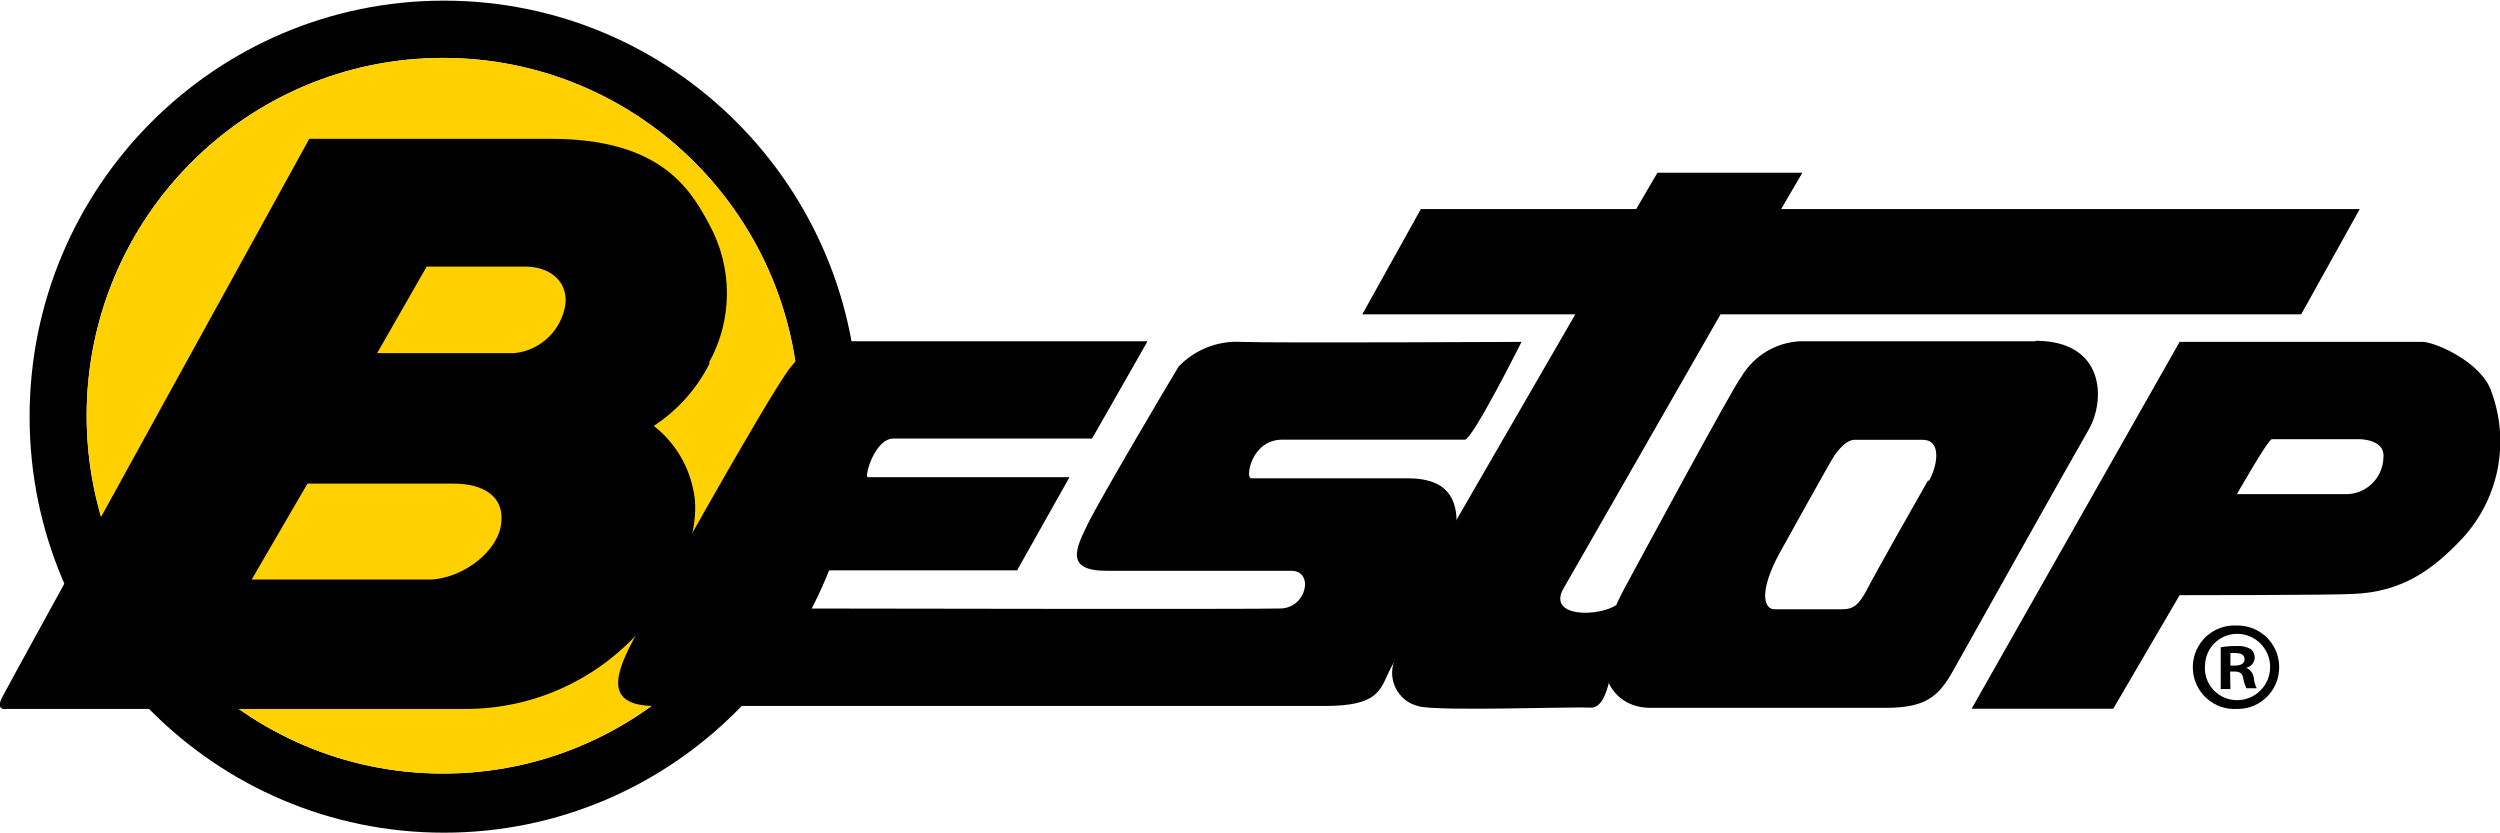 <?xml version="1.0" standalone="no"?>
<!-- Generator: Adobe Fireworks 10, Export SVG Extension by Aaron Beall (http://fireworks.abeall.com) . Version: 0.6.1  -->
<!DOCTYPE svg PUBLIC "-//W3C//DTD SVG 1.1//EN" "http://www.w3.org/Graphics/SVG/1.1/DTD/svg11.dtd">
<svg id="Untitled-Page%201" viewBox="0 0 150 50" style="background-color:#ffffff00" version="1.1"
	xmlns="http://www.w3.org/2000/svg" xmlns:xlink="http://www.w3.org/1999/xlink" xml:space="preserve"
	x="0px" y="0px" width="150px" height="50px"
>
	<g id="Layer%201">
		<path d="M 26.638 0.039 C 12.907 0.039 1.776 11.214 1.776 25 C 1.776 38.786 12.907 49.961 26.638 49.961 C 40.368 49.961 51.499 38.786 51.499 25 C 51.499 11.214 40.368 0.039 26.638 0.039 L 26.638 0.039 L 26.638 0.039 ZM 26.582 46.413 C 14.772 46.413 5.199 36.801 5.199 24.944 C 5.199 13.087 14.772 3.475 26.582 3.475 C 38.391 3.475 47.965 13.087 47.965 24.944 L 47.965 24.944 C 47.965 36.801 38.391 46.413 26.582 46.413 L 26.582 46.413 Z" fill="#000000"/>
		<path d="M 26.582 3.475 C 14.772 3.475 5.199 13.087 5.199 24.944 C 5.199 36.801 14.772 46.413 26.582 46.413 C 38.391 46.413 47.965 36.801 47.965 24.944 L 47.965 24.944 C 47.965 13.087 38.391 3.475 26.582 3.475 L 26.582 3.475 Z" fill="#ffd100"/>
		<path d="M 42.542 21.752 C 43.973 19.169 43.973 16.027 42.542 13.444 C 41.308 11.097 39.41 8.328 33.005 8.328 L 18.559 8.328 C 18.559 8.328 0.542 41.015 0.122 41.85 C -0.299 42.686 0.402 42.536 0.402 42.536 L 28.05 42.536 C 31.921 42.51 35.609 40.879 38.241 38.03 C 40.27 35.917 42.252 32.031 41.579 29.309 C 41.261 27.816 40.426 26.486 39.223 25.554 C 40.652 24.622 41.81 23.326 42.579 21.799 L 42.579 21.799 M 30.078 31.355 C 29.92 33.054 27.844 34.65 25.899 34.772 L 15.1 34.772 L 18.447 29.018 L 27.218 29.018 C 28.975 29.018 30.256 29.759 30.078 31.365 L 30.078 31.365 M 33.931 18.222 C 33.71 19.805 32.439 21.031 30.855 21.189 L 22.627 21.189 L 25.6 15.997 L 31.537 15.997 C 32.893 15.997 34.062 16.795 33.931 18.232 L 33.931 18.232 " fill="#000000"/>
		<path d="M 68.853 20.475 L 51.209 20.475 C 49.339 20.475 48.675 20.475 47.413 22.062 C 46.151 23.648 38.559 37.194 37.708 38.959 C 36.857 40.724 36.465 42.386 39.372 42.357 C 42.102 42.357 75.669 42.357 79.511 42.357 C 82.681 42.357 82.802 41.419 83.364 40.245 C 83.924 39.072 86.954 34.613 87.169 33.392 C 87.571 31.186 87.842 28.699 84.476 28.699 L 75.07 28.699 C 74.705 28.699 75.07 26.38 76.94 26.38 L 87.889 26.38 C 88.356 26.38 91.292 20.513 91.292 20.513 C 91.292 20.513 76.332 20.588 74.462 20.513 C 73.062 20.436 71.697 20.974 70.722 21.987 C 70.358 22.569 65.963 30.004 65.271 31.43 C 64.579 32.857 63.85 34.247 66.384 34.247 L 77.482 34.247 C 78.847 34.247 78.417 36.453 76.856 36.509 C 75.295 36.565 49.059 36.509 47.535 36.509 C 47.348 36.509 47.666 34.218 49.162 34.218 L 61.027 34.218 L 64.168 28.633 L 52.069 28.633 C 51.836 28.633 52.49 26.286 53.621 26.314 C 54.248 26.314 65.524 26.314 65.524 26.314 L 68.853 20.475 Z" fill="#000000"/>
		<path d="M 103.232 18.861 L 138.07 18.861 L 141.585 12.543 L 106.869 12.543 L 108.141 10.365 L 99.445 10.365 L 98.174 12.543 L 85.252 12.543 L 81.737 18.861 L 94.518 18.861 L 84.233 36.65 L 85.103 36.537 C 84.99 36.772 84.336 38.199 83.719 39.504 C 83.242 40.533 83.686 41.756 84.712 42.235 C 84.857 42.303 85.01 42.353 85.168 42.386 C 86.412 42.686 94.518 42.386 95.453 42.461 C 96.098 42.461 96.388 41.569 96.547 40.902 C 96.833 39.379 96.99 37.834 97.014 36.284 C 95.939 37.007 92.975 37.063 93.742 35.429 L 103.232 18.861 Z" fill="#000000"/>
		<path d="M 122.128 20.475 L 108.019 20.475 C 106.573 20.54 105.254 21.326 104.504 22.569 C 103.989 23.198 98.108 34.124 97.519 35.204 C 94.864 40.076 96.678 42.47 99.015 42.47 L 113.152 42.47 C 115.564 42.47 116.331 41.775 117.201 40.217 C 118.435 38.011 124.484 27.215 125.316 25.789 C 126.335 24.033 126.326 20.447 122.128 20.447 L 122.128 20.447 M 115.686 28.821 C 115.303 29.487 112.479 34.453 111.946 35.514 C 111.535 36.227 111.245 36.556 110.553 36.556 L 106.476 36.556 C 105.803 36.556 105.541 35.448 106.775 33.186 C 107.056 32.688 109.852 27.628 110.067 27.328 C 110.282 27.028 110.759 26.389 111.282 26.389 L 115.359 26.389 C 116.565 26.389 116.21 28.051 115.733 28.858 L 115.733 28.858 " fill="#000000"/>
		<path d="M 149.486 23.507 C 148.915 21.733 146.092 20.513 145.353 20.513 L 130.777 20.513 L 118.295 42.526 L 126.794 42.526 L 130.777 35.711 C 130.777 35.711 139.977 35.711 141.164 35.636 C 144.063 35.533 145.942 34.237 147.775 32.266 C 149.938 29.901 150.598 26.518 149.486 23.507 L 149.486 23.507 ZM 140.631 29.647 L 134.218 29.647 C 134.218 29.647 136.087 26.352 136.312 26.352 L 141.585 26.352 C 141.585 26.352 143.128 26.352 143.006 27.459 C 142.972 28.703 141.94 29.684 140.702 29.65 C 140.678 29.649 140.655 29.648 140.631 29.647 L 140.631 29.647 Z" fill="#000000"/>
		<path d="M 136.751 40.02 C 136.762 41.399 135.657 42.526 134.283 42.536 C 134.261 42.536 134.239 42.536 134.218 42.536 C 132.841 42.62 131.657 41.569 131.573 40.187 C 131.489 38.806 132.536 37.617 133.912 37.532 C 134.014 37.526 134.116 37.526 134.218 37.532 C 135.591 37.506 136.725 38.603 136.751 39.982 C 136.751 39.995 136.751 40.007 136.751 40.02 L 136.751 40.02 ZM 132.291 40.02 C 132.26 41.087 133.097 41.978 134.161 42.009 C 134.183 42.01 134.205 42.01 134.227 42.01 C 135.321 42.01 136.209 41.119 136.209 40.02 C 136.209 38.921 135.321 38.03 134.227 38.03 C 133.163 38.029 132.3 38.895 132.3 39.963 C 132.3 39.982 132.3 40.001 132.301 40.02 L 132.301 40.02 M 133.825 41.343 L 133.245 41.343 L 133.245 38.837 C 133.554 38.782 133.867 38.757 134.18 38.762 C 134.478 38.738 134.776 38.799 135.04 38.94 C 135.202 39.073 135.292 39.275 135.283 39.485 C 135.26 39.772 135.05 40.009 134.769 40.067 L 134.769 40.067 C 135.021 40.171 135.197 40.405 135.227 40.677 C 135.249 40.892 135.309 41.102 135.405 41.297 L 134.788 41.297 C 134.692 41.104 134.626 40.898 134.591 40.686 C 134.545 40.414 134.395 40.292 134.077 40.292 L 133.806 40.292 L 133.825 41.343 ZM 133.825 39.935 L 134.096 39.935 C 134.414 39.935 134.675 39.823 134.675 39.569 C 134.675 39.316 134.507 39.184 134.143 39.184 C 134.037 39.17 133.93 39.17 133.825 39.184 L 133.825 39.935 Z" fill="#000000"/>
	</g>
</svg>